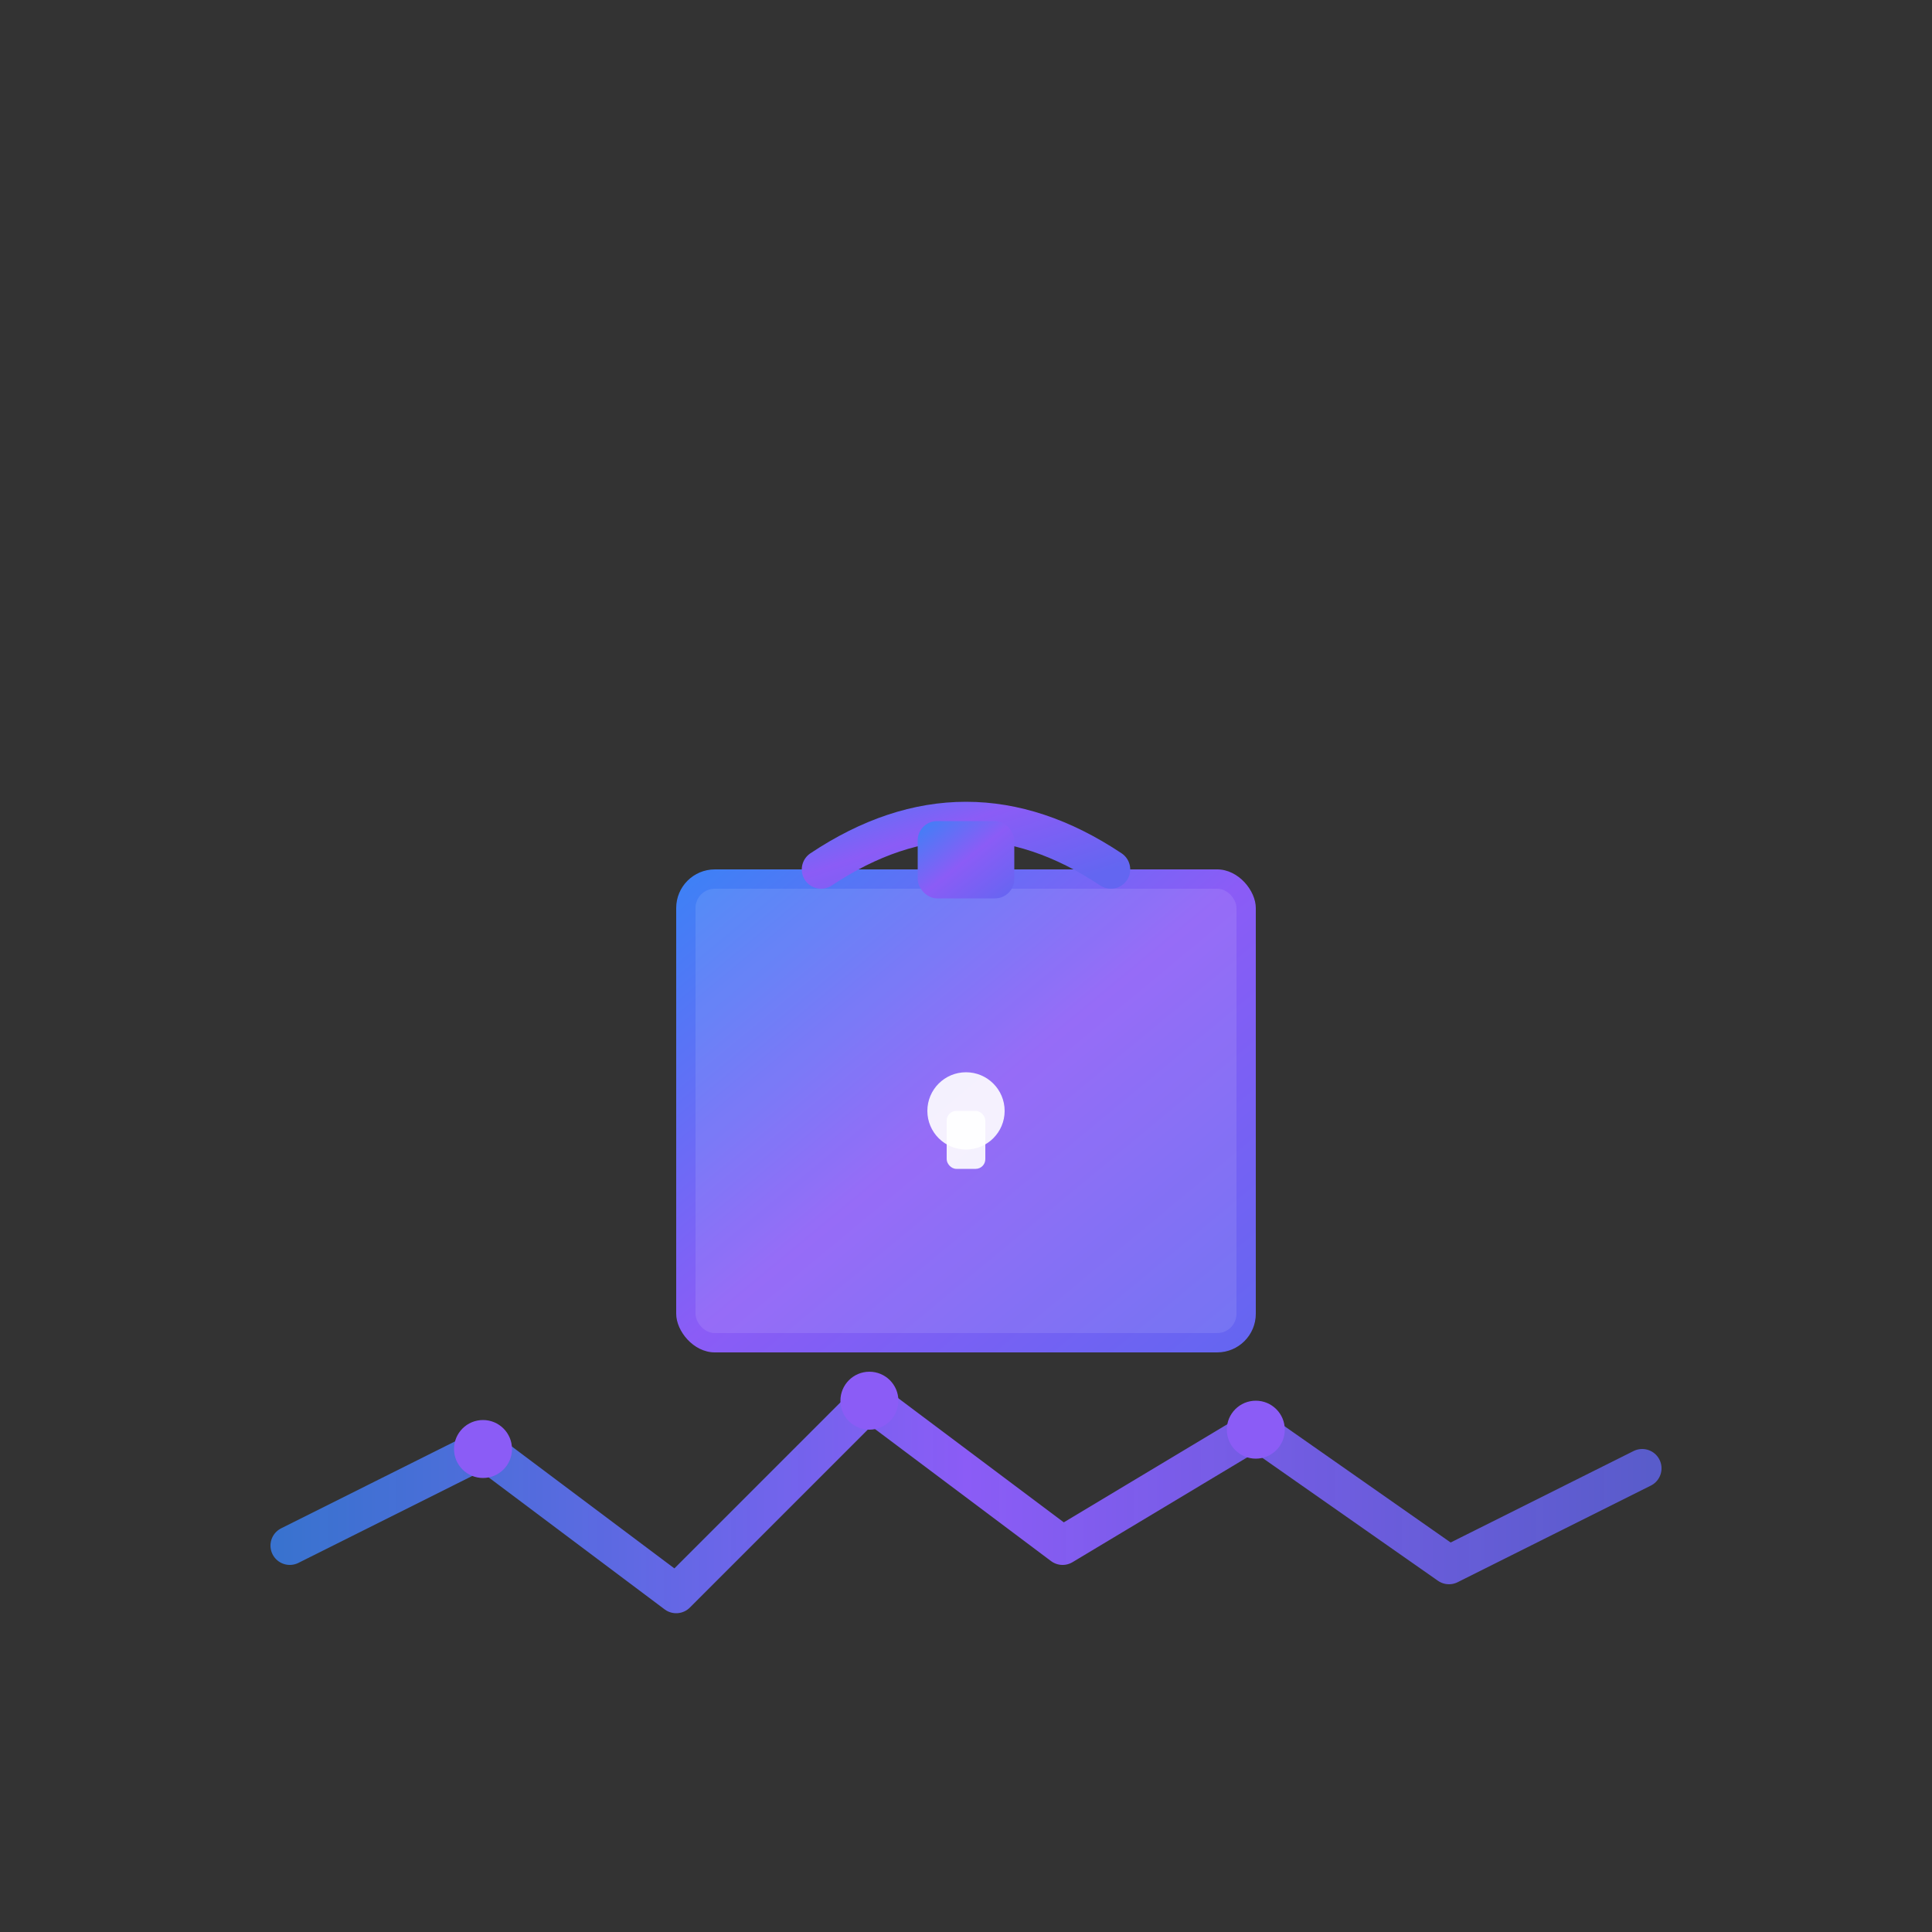<svg width="200" height="200" viewBox="0 0 200 200" fill="none" xmlns="http://www.w3.org/2000/svg">
  <rect x="0" y="0" width="200" height="200" fill="#333333" stroke="none"/>
  <defs>
    <linearGradient id="logoGradient" x1="0%" y1="0%" x2="100%" y2="100%">
      <stop offset="0%" style="stop-color:#3B82F6;stop-opacity:1" />
      <stop offset="50%" style="stop-color:#8B5CF6;stop-opacity:1" />
      <stop offset="100%" style="stop-color:#6366F1;stop-opacity:1" />
    </linearGradient>
    <linearGradient id="pulseGradient" x1="0%" y1="0%" x2="100%" y2="0%">
      <stop offset="0%" style="stop-color:#3B82F6;stop-opacity:0.8" />
      <stop offset="50%" style="stop-color:#8B5CF6;stop-opacity:1" />
      <stop offset="100%" style="stop-color:#6366F1;stop-opacity:0.8" />
    </linearGradient>
  </defs>
  
  <!-- Briefcase -->
  <g transform="translate(50, 60)">
    <!-- Briefcase body -->
    <rect x="20" y="30" width="60" height="50" rx="4" fill="url(#logoGradient)" />
    <rect x="22" y="32" width="56" height="46" rx="2" fill="white" fill-opacity="0.1" />
    
    <!-- Briefcase handle -->
    <path d="M 35 30 Q 50 20 65 30" stroke="url(#logoGradient)" stroke-width="4" fill="none" stroke-linecap="round" />
    <rect x="45" y="25" width="10" height="8" rx="2" fill="url(#logoGradient)" />
    
    <!-- Briefcase lock -->
    <circle cx="50" cy="55" r="4" fill="white" fill-opacity="0.9" />
    <rect x="48" y="55" width="4" height="6" rx="1" fill="white" fill-opacity="0.9" />
  </g>
  
  <!-- Pulse line -->
  <g transform="translate(30, 140)">
    <path d="M 0 20 L 20 10 L 40 25 L 60 5 L 80 20 L 100 8 L 120 22 L 140 12" 
          stroke="url(#pulseGradient)" 
          stroke-width="4" 
          fill="none" 
          stroke-linecap="round" 
          stroke-linejoin="round" />
    <!-- Pulse dots -->
    <circle cx="20" cy="10" r="3" fill="#8B5CF6" />
    <circle cx="60" cy="5" r="3" fill="#8B5CF6" />
    <circle cx="100" cy="8" r="3" fill="#8B5CF6" />
  </g>
</svg>

